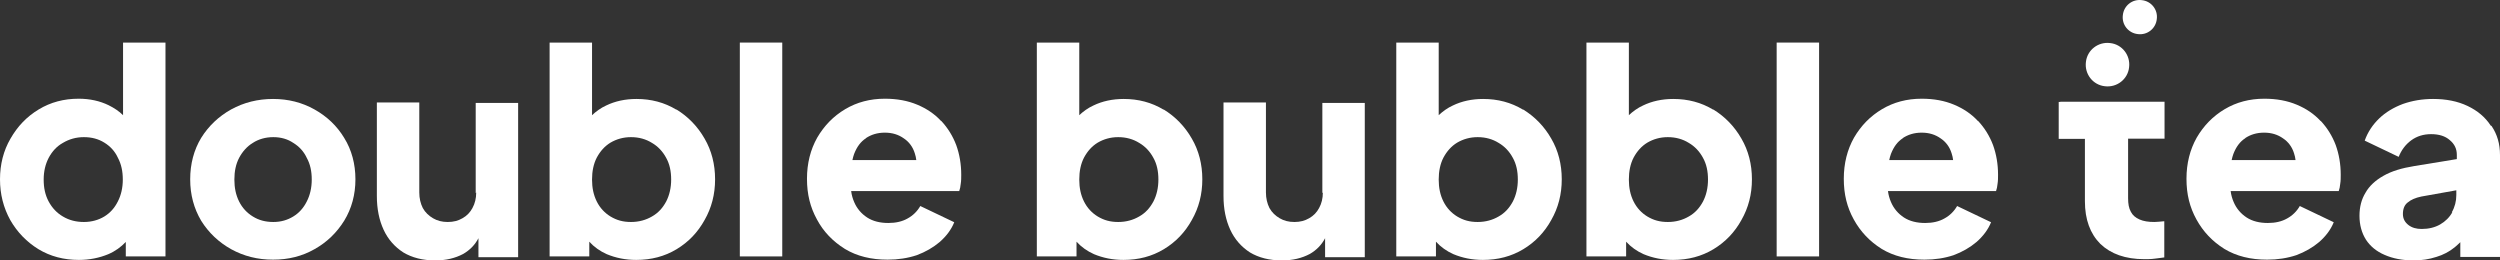 <svg width="288" height="30" viewBox="0 0 288 30" fill="none" xmlns="http://www.w3.org/2000/svg">
<rect x="0" y="0" width="288" height="30" fill="#333333" stroke="none"/>
<path d="M14.176 13.269C13.716 12.809 13.14 12.435 12.508 12.119C11.502 11.63 10.351 11.372 9.057 11.372C7.361 11.372 5.837 11.774 4.457 12.608C3.077 13.441 2.013 14.562 1.208 15.971C0.403 17.351 0 18.932 0 20.657C0 22.382 0.403 23.934 1.179 25.343C1.984 26.751 3.077 27.872 4.428 28.706C5.808 29.54 7.361 29.942 9.086 29.942C10.294 29.942 11.444 29.712 12.479 29.281C13.284 28.936 13.946 28.447 14.492 27.872V29.54H19.064V4.904H14.176V13.269ZM13.572 23.215C13.198 23.963 12.681 24.538 12.019 24.94C11.358 25.343 10.553 25.573 9.661 25.573C8.77 25.573 7.965 25.371 7.246 24.94C6.556 24.538 6.01 23.963 5.607 23.215C5.204 22.468 5.032 21.634 5.032 20.686C5.032 19.737 5.233 18.903 5.607 18.185C6.01 17.437 6.527 16.862 7.246 16.46C7.965 16.029 8.77 15.799 9.661 15.799C10.553 15.799 11.329 16 12.019 16.431C12.681 16.834 13.227 17.408 13.572 18.156C13.974 18.903 14.147 19.737 14.147 20.686C14.147 21.634 13.946 22.497 13.572 23.215Z" fill="white"/>
<path d="M36.23 12.608C34.792 11.803 33.21 11.4 31.456 11.4C29.703 11.4 28.092 11.803 26.626 12.608C25.188 13.413 24.038 14.505 23.175 15.885C22.341 17.265 21.91 18.875 21.91 20.657C21.91 22.439 22.341 24.02 23.175 25.429C24.038 26.809 25.188 27.901 26.626 28.706C28.092 29.511 29.674 29.913 31.456 29.913C33.239 29.913 34.821 29.511 36.23 28.706C37.667 27.901 38.789 26.809 39.651 25.429C40.514 24.02 40.945 22.41 40.945 20.657C40.945 18.903 40.514 17.265 39.651 15.885C38.818 14.505 37.667 13.413 36.23 12.608ZM35.338 23.215C34.964 23.963 34.447 24.538 33.785 24.94C33.124 25.343 32.377 25.573 31.485 25.573C30.594 25.573 29.817 25.371 29.127 24.94C28.466 24.538 27.92 23.963 27.546 23.215C27.172 22.468 27 21.634 27 20.686C27 19.737 27.172 18.903 27.546 18.185C27.948 17.437 28.466 16.862 29.127 16.46C29.789 16.029 30.594 15.799 31.485 15.799C32.377 15.799 33.153 16.029 33.785 16.46C34.447 16.862 34.993 17.437 35.338 18.185C35.741 18.903 35.913 19.737 35.913 20.686C35.913 21.634 35.712 22.497 35.338 23.215Z" fill="white"/>
<path d="M54.858 22.181C54.858 22.842 54.714 23.446 54.427 23.963C54.168 24.452 53.794 24.854 53.277 25.142C52.788 25.429 52.242 25.573 51.58 25.573C50.919 25.573 50.373 25.429 49.884 25.142C49.395 24.854 48.992 24.48 48.705 23.963C48.446 23.446 48.302 22.842 48.302 22.181V11.803H43.414V22.583C43.414 24.049 43.673 25.343 44.19 26.464C44.708 27.585 45.484 28.448 46.462 29.08C47.468 29.684 48.705 30 50.142 30C51.379 30 52.443 29.741 53.363 29.253C54.111 28.821 54.714 28.218 55.117 27.441V29.626H59.689V11.861H54.801V22.238L54.858 22.181Z" fill="white"/>
<path d="M77.921 12.636C76.541 11.803 75.017 11.4 73.321 11.4C72.027 11.4 70.848 11.659 69.842 12.148C69.209 12.435 68.663 12.838 68.203 13.269V4.904H63.315V29.54H67.886V27.843C68.433 28.447 69.123 28.936 69.899 29.281C70.934 29.712 72.056 29.942 73.292 29.942C75.017 29.942 76.57 29.54 77.95 28.706C79.33 27.872 80.394 26.751 81.171 25.343C81.976 23.934 82.378 22.382 82.378 20.657C82.378 18.932 81.976 17.351 81.171 15.971C80.365 14.562 79.273 13.441 77.921 12.608M76.743 23.215C76.34 23.963 75.822 24.538 75.104 24.94C74.413 25.343 73.608 25.573 72.688 25.573C71.768 25.573 71.049 25.371 70.33 24.94C69.669 24.538 69.123 23.963 68.749 23.215C68.375 22.468 68.203 21.634 68.203 20.686C68.203 19.737 68.375 18.875 68.749 18.156C69.151 17.408 69.669 16.834 70.33 16.431C71.02 16.029 71.797 15.799 72.688 15.799C73.608 15.799 74.413 16.029 75.104 16.46C75.794 16.862 76.34 17.437 76.743 18.185C77.145 18.903 77.318 19.737 77.318 20.686C77.318 21.634 77.116 22.497 76.743 23.215Z" fill="white"/>
<path d="M90.116 4.904H85.228V29.54H90.116V4.904Z" fill="white"/>
<path d="M108.405 13.93C107.657 13.125 106.766 12.521 105.673 12.062C104.58 11.602 103.344 11.372 101.935 11.372C100.239 11.372 98.715 11.774 97.363 12.579C96.012 13.384 94.948 14.476 94.143 15.856C93.366 17.236 92.964 18.817 92.964 20.599C92.964 22.382 93.338 23.876 94.114 25.285C94.862 26.694 95.954 27.815 97.335 28.677C98.715 29.511 100.354 29.913 102.251 29.913C103.459 29.913 104.58 29.741 105.616 29.396C106.622 29.022 107.513 28.505 108.261 27.872C109.009 27.211 109.584 26.464 109.929 25.601L106.018 23.733C105.673 24.336 105.184 24.825 104.552 25.17C103.948 25.515 103.2 25.688 102.338 25.688C101.389 25.688 100.555 25.486 99.894 25.055C99.232 24.624 98.715 24.02 98.398 23.273C98.226 22.87 98.111 22.468 98.053 22.008H110.504C110.59 21.778 110.648 21.49 110.676 21.174C110.734 20.829 110.734 20.484 110.734 20.139C110.734 18.903 110.533 17.753 110.159 16.718C109.756 15.655 109.181 14.735 108.433 13.93M99.75 15.914C100.354 15.511 101.072 15.281 101.935 15.281C102.798 15.281 103.517 15.511 104.12 15.942C104.724 16.345 105.156 16.92 105.386 17.667C105.472 17.926 105.529 18.185 105.558 18.443H98.197C98.255 18.185 98.312 17.955 98.398 17.725C98.715 16.92 99.146 16.316 99.778 15.914" fill="white"/>
<path d="M134.05 12.636C132.67 11.803 131.146 11.4 129.45 11.4C128.156 11.4 126.977 11.659 125.97 12.148C125.338 12.435 124.792 12.838 124.332 13.269V4.904H119.443V29.54H124.015V27.843C124.562 28.447 125.252 28.936 126.028 29.281C127.063 29.712 128.185 29.942 129.421 29.942C131.146 29.942 132.699 29.54 134.079 28.706C135.459 27.872 136.523 26.751 137.3 25.343C138.105 23.934 138.507 22.382 138.507 20.657C138.507 18.932 138.105 17.351 137.3 15.971C136.494 14.562 135.402 13.441 134.05 12.608M132.871 23.215C132.469 23.963 131.951 24.538 131.232 24.94C130.542 25.343 129.737 25.573 128.817 25.573C127.897 25.573 127.178 25.371 126.459 24.94C125.798 24.538 125.252 23.963 124.878 23.215C124.504 22.468 124.332 21.634 124.332 20.686C124.332 19.737 124.504 18.875 124.878 18.156C125.28 17.408 125.798 16.834 126.459 16.431C127.149 16.029 127.926 15.799 128.817 15.799C129.737 15.799 130.542 16.029 131.232 16.46C131.923 16.862 132.469 17.437 132.871 18.185C133.274 18.903 133.447 19.737 133.447 20.686C133.447 21.634 133.245 22.497 132.871 23.215Z" fill="white"/>
<path d="M152.392 22.181C152.392 22.842 152.249 23.446 151.961 23.963C151.702 24.452 151.328 24.854 150.811 25.142C150.322 25.429 149.776 25.573 149.114 25.573C148.453 25.573 147.907 25.429 147.418 25.142C146.929 24.854 146.527 24.48 146.239 23.963C145.98 23.446 145.836 22.842 145.836 22.181V11.803H140.948V22.583C140.948 24.049 141.207 25.343 141.725 26.464C142.242 27.585 143.019 28.448 143.996 29.08C145.003 29.684 146.239 30 147.677 30C148.913 30 149.977 29.741 150.897 29.253C151.645 28.821 152.249 28.218 152.651 27.441V29.626H157.223V11.861H152.335V22.238L152.392 22.181Z" fill="white"/>
<path d="M175.458 12.636C174.077 11.803 172.553 11.4 170.857 11.4C169.563 11.4 168.384 11.659 167.378 12.148C166.745 12.435 166.199 12.838 165.739 13.269V4.904H160.851V29.54H165.422V27.843C165.969 28.447 166.659 28.936 167.435 29.281C168.47 29.712 169.592 29.942 170.828 29.942C172.553 29.942 174.106 29.54 175.486 28.706C176.867 27.872 177.93 26.751 178.707 25.343C179.512 23.934 179.914 22.382 179.914 20.657C179.914 18.932 179.512 17.351 178.707 15.971C177.902 14.562 176.809 13.441 175.458 12.608M174.279 23.215C173.876 23.963 173.359 24.538 172.64 24.94C171.95 25.343 171.144 25.573 170.224 25.573C169.304 25.573 168.585 25.371 167.867 24.94C167.205 24.538 166.659 23.963 166.285 23.215C165.911 22.468 165.739 21.634 165.739 20.686C165.739 19.737 165.911 18.875 166.285 18.156C166.688 17.408 167.205 16.834 167.867 16.431C168.557 16.029 169.333 15.799 170.224 15.799C171.144 15.799 171.95 16.029 172.64 16.46C173.33 16.862 173.876 17.437 174.279 18.185C174.681 18.903 174.854 19.737 174.854 20.686C174.854 21.634 174.652 22.497 174.279 23.215Z" fill="white"/>
<path d="M197.365 12.636C195.985 11.803 194.461 11.4 192.764 11.4C191.47 11.4 190.291 11.659 189.285 12.148C188.652 12.435 188.106 12.838 187.646 13.269V4.904H182.758V29.54H187.33V27.843C187.876 28.447 188.566 28.936 189.342 29.281C190.378 29.712 191.499 29.942 192.735 29.942C194.461 29.942 196.013 29.54 197.394 28.706C198.774 27.872 199.838 26.751 200.614 25.343C201.419 23.934 201.822 22.382 201.822 20.657C201.822 18.932 201.419 17.351 200.614 15.971C199.809 14.562 198.716 13.441 197.365 12.608M196.186 23.215C195.783 23.963 195.266 24.538 194.547 24.94C193.857 25.343 193.052 25.573 192.132 25.573C191.211 25.573 190.493 25.371 189.774 24.94C189.112 24.538 188.566 23.963 188.192 23.215C187.818 22.468 187.646 21.634 187.646 20.686C187.646 19.737 187.818 18.875 188.192 18.156C188.595 17.408 189.112 16.834 189.774 16.431C190.464 16.029 191.24 15.799 192.132 15.799C193.052 15.799 193.857 16.029 194.547 16.46C195.237 16.862 195.783 17.437 196.186 18.185C196.588 18.903 196.761 19.737 196.761 20.686C196.761 21.634 196.56 22.497 196.186 23.215Z" fill="white"/>
<path d="M209.559 4.904H204.671V29.54H209.559V4.904Z" fill="white"/>
<path d="M227.846 13.93C227.099 13.125 226.207 12.521 225.114 12.062C224.022 11.602 222.785 11.372 221.376 11.372C219.68 11.372 218.156 11.774 216.805 12.579C215.453 13.384 214.389 14.476 213.584 15.856C212.808 17.236 212.405 18.817 212.405 20.599C212.405 22.382 212.779 23.876 213.555 25.285C214.332 26.694 215.396 27.815 216.776 28.677C218.156 29.511 219.795 29.913 221.693 29.913C222.9 29.913 224.022 29.741 225.057 29.396C226.063 29.022 226.955 28.505 227.702 27.872C228.45 27.211 229.025 26.464 229.37 25.601L225.46 23.733C225.115 24.336 224.626 24.825 223.993 25.17C223.389 25.515 222.642 25.688 221.779 25.688C220.83 25.688 219.996 25.486 219.335 25.055C218.674 24.624 218.156 24.02 217.84 23.273C217.667 22.87 217.552 22.468 217.495 22.008H229.945C230.031 21.778 230.089 21.49 230.118 21.174C230.175 20.829 230.175 20.484 230.175 20.139C230.175 18.903 229.974 17.753 229.6 16.718C229.198 15.655 228.622 14.735 227.875 13.93M219.191 15.914C219.795 15.511 220.514 15.281 221.376 15.281C222.239 15.281 222.958 15.511 223.562 15.942C224.166 16.345 224.597 16.92 224.827 17.667C224.913 17.926 224.971 18.185 224.999 18.443H217.638C217.696 18.185 217.753 17.955 217.84 17.725C218.156 16.92 218.587 16.316 219.22 15.914" fill="white"/>
<path d="M267.323 13.93C266.575 13.125 265.684 12.521 264.591 12.062C263.498 11.602 262.262 11.372 260.853 11.372C259.157 11.372 257.633 11.774 256.281 12.579C254.93 13.384 253.866 14.476 253.061 15.856C252.284 17.236 251.882 18.817 251.882 20.599C251.882 22.382 252.256 23.876 253.032 25.285C253.808 26.694 254.872 27.815 256.252 28.677C257.633 29.511 259.272 29.913 261.169 29.913C262.377 29.913 263.498 29.741 264.534 29.396C265.54 29.022 266.431 28.505 267.179 27.872C267.927 27.211 268.502 26.464 268.847 25.601L264.936 23.733C264.591 24.336 264.102 24.825 263.47 25.17C262.866 25.515 262.118 25.688 261.256 25.688C260.307 25.688 259.473 25.486 258.812 25.055C258.15 24.624 257.633 24.02 257.316 23.273C257.144 22.87 257.029 22.468 256.971 22.008H269.422C269.508 21.778 269.566 21.49 269.594 21.174C269.652 20.829 269.652 20.484 269.652 20.139C269.652 18.903 269.45 17.753 269.077 16.718C268.674 15.655 268.099 14.735 267.351 13.93M258.639 15.914C259.243 15.511 259.962 15.281 260.824 15.281C261.687 15.281 262.406 15.511 263.01 15.942C263.613 16.345 264.045 16.92 264.275 17.667C264.361 17.926 264.419 18.185 264.447 18.443H257.086C257.144 18.185 257.201 17.955 257.288 17.725C257.604 16.92 258.035 16.316 258.668 15.914" fill="white"/>
<path d="M286.936 14.476C286.303 13.499 285.412 12.752 284.262 12.205C283.112 11.659 281.789 11.4 280.294 11.4C279.029 11.4 277.879 11.602 276.815 11.975C275.751 12.378 274.831 12.924 274.083 13.643C273.335 14.361 272.76 15.224 272.415 16.201L276.326 18.07C276.642 17.294 277.102 16.661 277.764 16.172C278.425 15.684 279.201 15.454 280.064 15.454C280.984 15.454 281.703 15.684 282.22 16.144C282.767 16.604 283.026 17.15 283.026 17.84V18.328L278.109 19.133C276.7 19.363 275.521 19.708 274.572 20.254C273.652 20.772 272.933 21.433 272.502 22.209C272.042 22.957 271.812 23.848 271.812 24.854C271.812 25.918 272.07 26.837 272.559 27.613C273.048 28.361 273.767 28.965 274.716 29.367C275.636 29.77 276.757 30 278.051 30C279 30 279.863 29.856 280.668 29.597C281.444 29.367 282.163 28.993 282.796 28.476C282.997 28.303 283.227 28.102 283.428 27.901V29.597H288V17.868C288 16.575 287.684 15.482 287.022 14.505M282.508 24.451C282.192 25.026 281.703 25.515 281.099 25.86C280.495 26.205 279.776 26.377 278.971 26.377C278.367 26.377 277.85 26.234 277.447 25.918C277.045 25.601 276.815 25.199 276.815 24.653C276.815 24.078 276.987 23.618 277.361 23.33C277.735 23.014 278.252 22.784 278.943 22.64L282.968 21.922V22.468C282.968 23.186 282.796 23.848 282.45 24.451" fill="white"/>
<path d="M242.482 9.934C243.863 10.107 245.128 9.129 245.272 7.749C245.444 6.369 244.466 5.105 243.086 4.961C241.706 4.788 240.441 5.766 240.297 7.146C240.125 8.525 241.102 9.79 242.482 9.934Z" fill="white"/>
<path d="M246.277 3.927C247.369 4.07 248.347 3.294 248.462 2.202C248.606 1.11 247.829 0.132 246.737 0.017C245.645 -0.127 244.667 0.65 244.552 1.742C244.409 2.834 245.185 3.812 246.277 3.927Z" fill="white"/>
<path d="M237.336 11.745H237.163V16H240.182V23.186C240.182 25.285 240.786 26.923 241.965 28.102C243.173 29.252 244.84 29.855 247.026 29.855C247.399 29.855 247.802 29.855 248.205 29.798C248.607 29.741 248.981 29.712 249.326 29.654V25.486C249.096 25.486 248.895 25.544 248.693 25.544C248.492 25.544 248.32 25.572 248.176 25.572C247.486 25.572 246.939 25.486 246.479 25.285C246.019 25.084 245.674 24.796 245.473 24.394C245.243 23.991 245.157 23.474 245.157 22.841V15.971H249.355V11.716H237.364L237.336 11.745Z" fill="white"/>
</svg>
